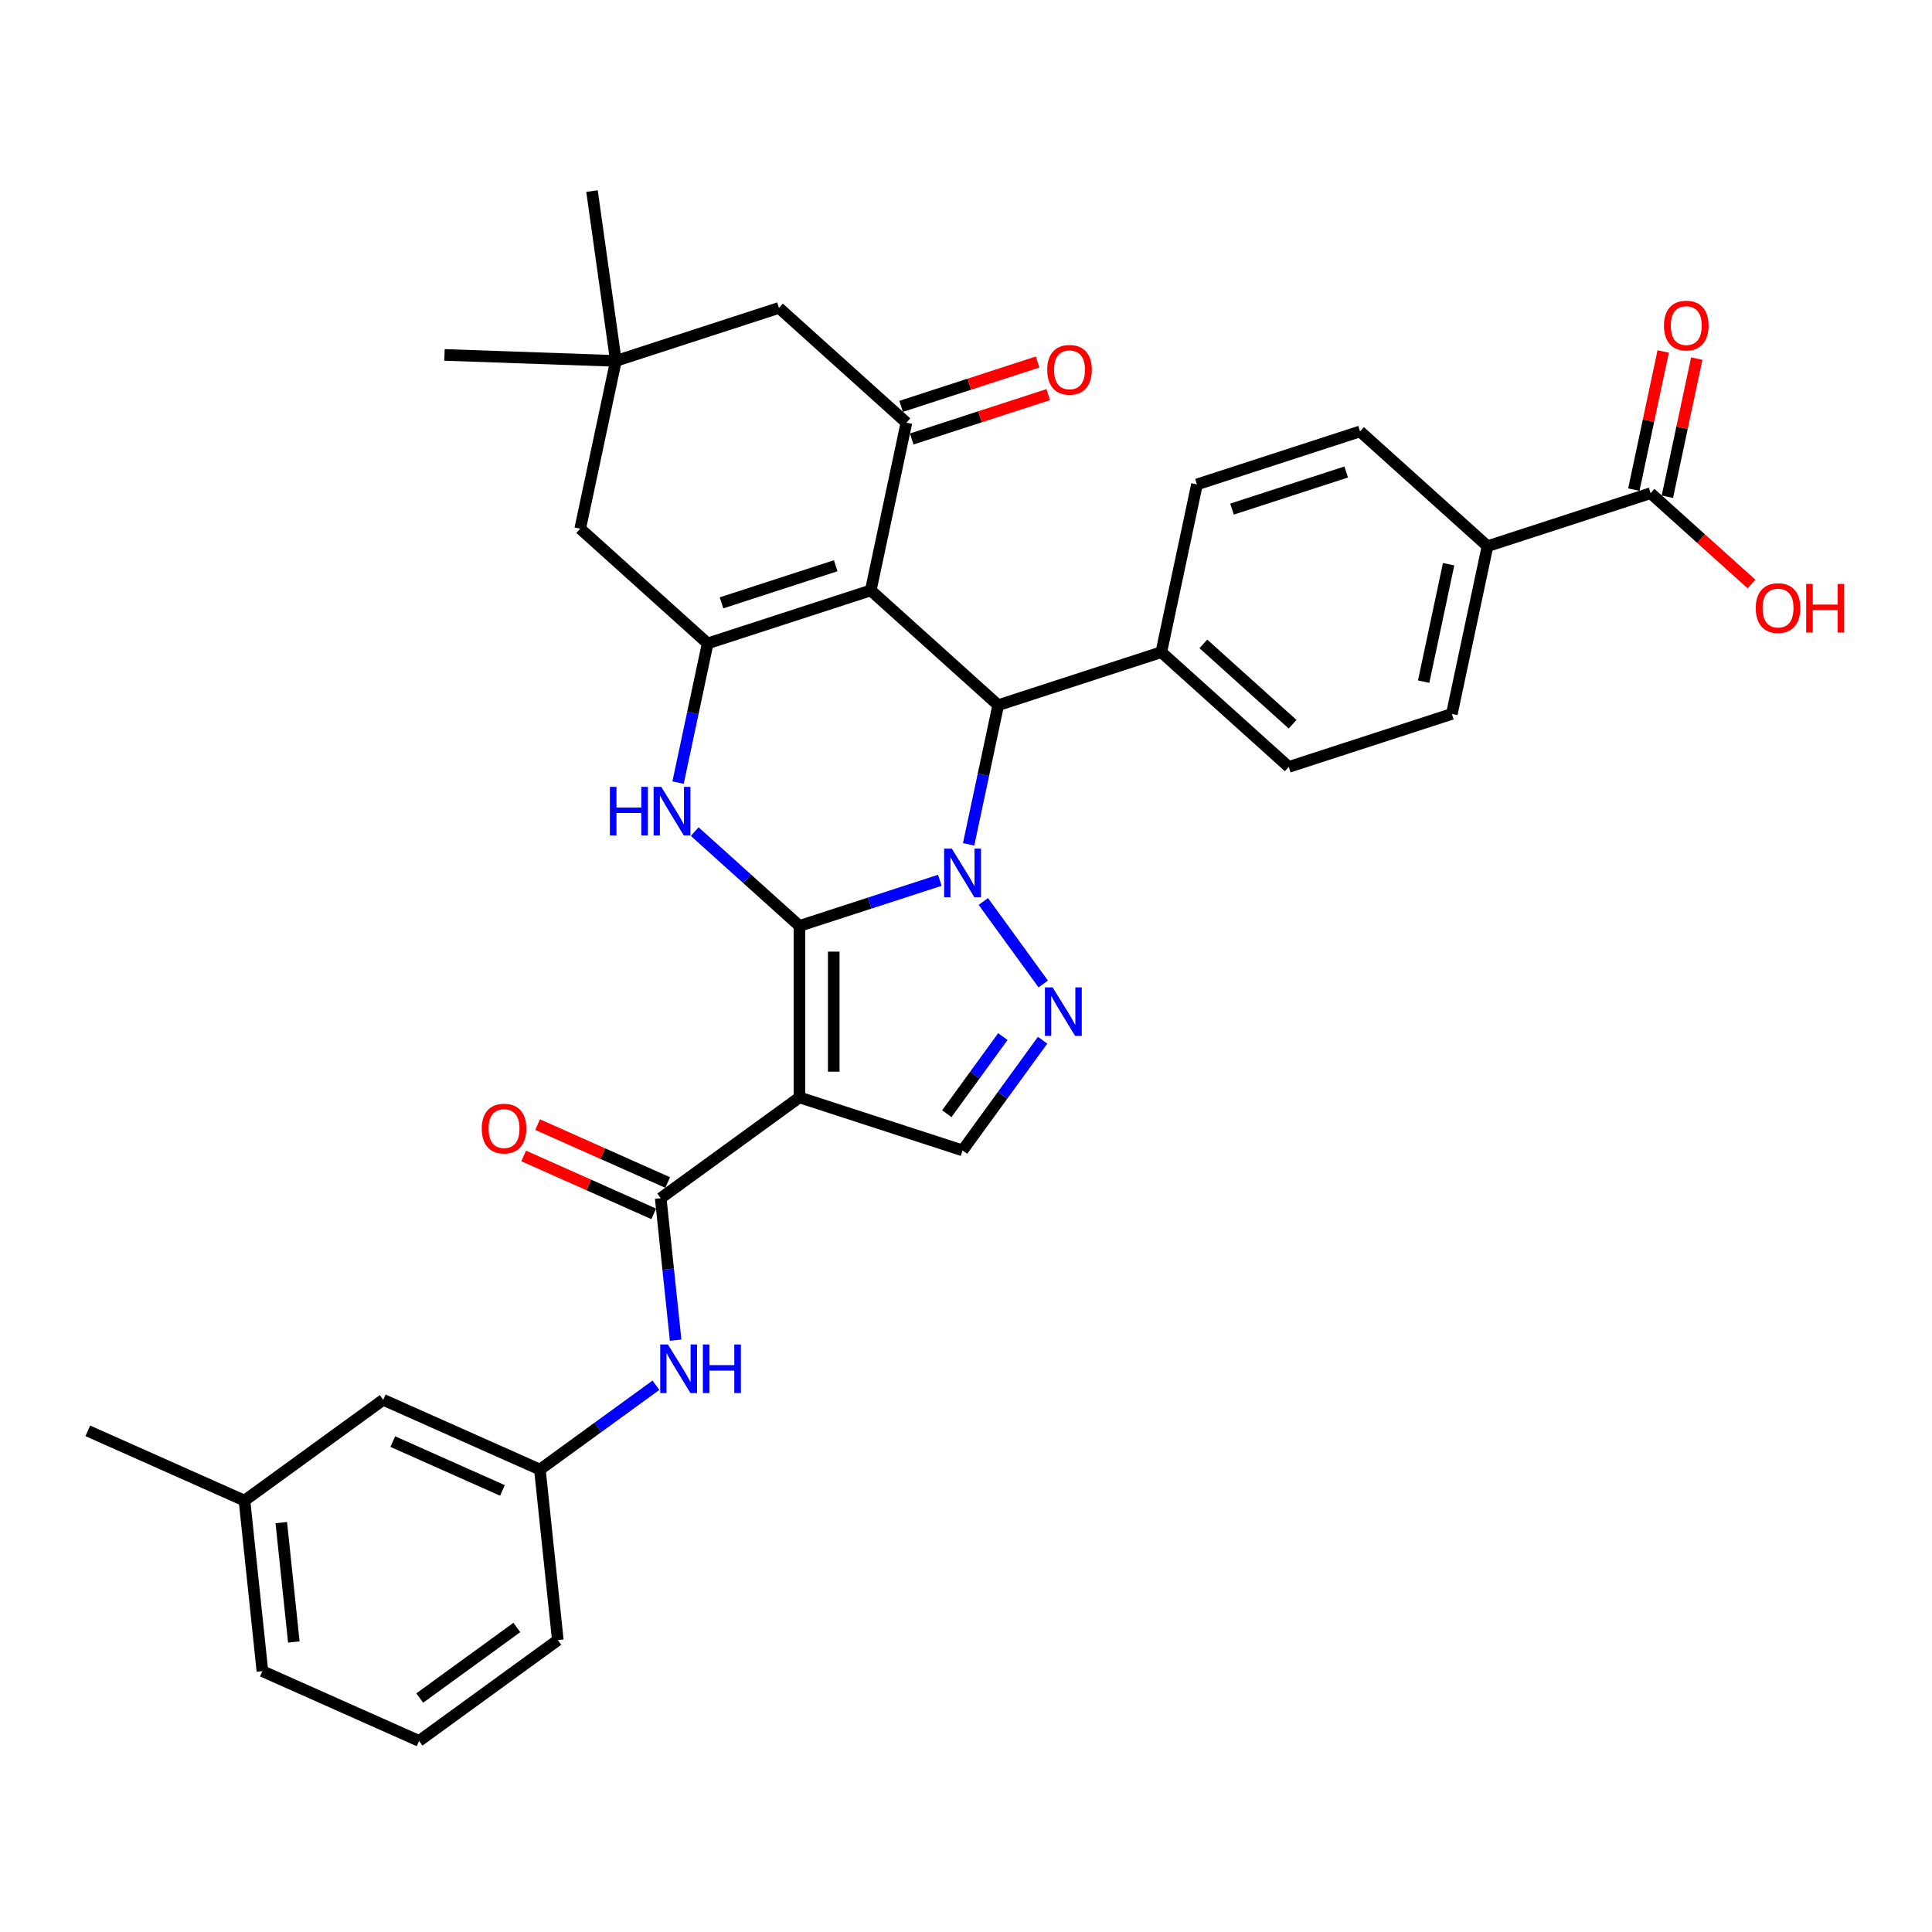 <?xml version='1.0' encoding='iso-8859-1'?>
<svg version='1.1' baseProfile='full'
              xmlns='http://www.w3.org/2000/svg'
                      xmlns:rdkit='http://www.rdkit.org/xml'
                      xmlns:xlink='http://www.w3.org/1999/xlink'
                  xml:space='preserve'
width='1000px' height='1000px' viewBox='0 0 1000 1000'>
<!-- END OF HEADER -->
<rect style='opacity:1.0;fill:#FFFFFF;stroke:none' width='1000' height='1000' x='0' y='0'> </rect>
<path class='bond-0' d='M 413.795,479.248 L 450.129,467.442' style='fill:none;fill-rule:evenodd;stroke:#000000;stroke-width:6px;stroke-linecap:butt;stroke-linejoin:miter;stroke-opacity:1' />
<path class='bond-0' d='M 450.129,467.442 L 486.463,455.637' style='fill:none;fill-rule:evenodd;stroke:#0000FF;stroke-width:6px;stroke-linecap:butt;stroke-linejoin:miter;stroke-opacity:1' />
<path class='bond-1' d='M 413.795,479.248 L 413.795,568.013' style='fill:none;fill-rule:evenodd;stroke:#000000;stroke-width:6px;stroke-linecap:butt;stroke-linejoin:miter;stroke-opacity:1' />
<path class='bond-1' d='M 431.548,492.563 L 431.548,554.698' style='fill:none;fill-rule:evenodd;stroke:#000000;stroke-width:6px;stroke-linecap:butt;stroke-linejoin:miter;stroke-opacity:1' />
<path class='bond-3' d='M 413.795,479.248 L 386.688,454.841' style='fill:none;fill-rule:evenodd;stroke:#000000;stroke-width:6px;stroke-linecap:butt;stroke-linejoin:miter;stroke-opacity:1' />
<path class='bond-3' d='M 386.688,454.841 L 359.582,430.434' style='fill:none;fill-rule:evenodd;stroke:#0000FF;stroke-width:6px;stroke-linecap:butt;stroke-linejoin:miter;stroke-opacity:1' />
<path class='bond-5' d='M 501.359,437.03 L 509.015,401.011' style='fill:none;fill-rule:evenodd;stroke:#0000FF;stroke-width:6px;stroke-linecap:butt;stroke-linejoin:miter;stroke-opacity:1' />
<path class='bond-5' d='M 509.015,401.011 L 516.671,364.993' style='fill:none;fill-rule:evenodd;stroke:#000000;stroke-width:6px;stroke-linecap:butt;stroke-linejoin:miter;stroke-opacity:1' />
<path class='bond-6' d='M 508.96,466.606 L 539.978,509.299' style='fill:none;fill-rule:evenodd;stroke:#0000FF;stroke-width:6px;stroke-linecap:butt;stroke-linejoin:miter;stroke-opacity:1' />
<path class='bond-8' d='M 413.795,568.013 L 341.982,620.188' style='fill:none;fill-rule:evenodd;stroke:#000000;stroke-width:6px;stroke-linecap:butt;stroke-linejoin:miter;stroke-opacity:1' />
<path class='bond-9' d='M 413.795,568.013 L 498.215,595.443' style='fill:none;fill-rule:evenodd;stroke:#000000;stroke-width:6px;stroke-linecap:butt;stroke-linejoin:miter;stroke-opacity:1' />
<path class='bond-2' d='M 450.705,305.597 L 366.285,333.027' style='fill:none;fill-rule:evenodd;stroke:#000000;stroke-width:6px;stroke-linecap:butt;stroke-linejoin:miter;stroke-opacity:1' />
<path class='bond-2' d='M 432.556,292.828 L 373.462,312.029' style='fill:none;fill-rule:evenodd;stroke:#000000;stroke-width:6px;stroke-linecap:butt;stroke-linejoin:miter;stroke-opacity:1' />
<path class='bond-7' d='M 450.705,305.597 L 469.161,218.772' style='fill:none;fill-rule:evenodd;stroke:#000000;stroke-width:6px;stroke-linecap:butt;stroke-linejoin:miter;stroke-opacity:1' />
<path class='bond-35' d='M 450.705,305.597 L 516.671,364.993' style='fill:none;fill-rule:evenodd;stroke:#000000;stroke-width:6px;stroke-linecap:butt;stroke-linejoin:miter;stroke-opacity:1' />
<path class='bond-4' d='M 350.973,405.064 L 358.629,369.046' style='fill:none;fill-rule:evenodd;stroke:#0000FF;stroke-width:6px;stroke-linecap:butt;stroke-linejoin:miter;stroke-opacity:1' />
<path class='bond-4' d='M 358.629,369.046 L 366.285,333.027' style='fill:none;fill-rule:evenodd;stroke:#000000;stroke-width:6px;stroke-linecap:butt;stroke-linejoin:miter;stroke-opacity:1' />
<path class='bond-12' d='M 366.285,333.027 L 300.32,273.632' style='fill:none;fill-rule:evenodd;stroke:#000000;stroke-width:6px;stroke-linecap:butt;stroke-linejoin:miter;stroke-opacity:1' />
<path class='bond-14' d='M 516.671,364.993 L 601.091,337.563' style='fill:none;fill-rule:evenodd;stroke:#000000;stroke-width:6px;stroke-linecap:butt;stroke-linejoin:miter;stroke-opacity:1' />
<path class='bond-34' d='M 539.646,538.419 L 518.93,566.931' style='fill:none;fill-rule:evenodd;stroke:#0000FF;stroke-width:6px;stroke-linecap:butt;stroke-linejoin:miter;stroke-opacity:1' />
<path class='bond-34' d='M 518.93,566.931 L 498.215,595.443' style='fill:none;fill-rule:evenodd;stroke:#000000;stroke-width:6px;stroke-linecap:butt;stroke-linejoin:miter;stroke-opacity:1' />
<path class='bond-34' d='M 519.069,536.537 L 504.568,556.496' style='fill:none;fill-rule:evenodd;stroke:#0000FF;stroke-width:6px;stroke-linecap:butt;stroke-linejoin:miter;stroke-opacity:1' />
<path class='bond-34' d='M 504.568,556.496 L 490.067,576.454' style='fill:none;fill-rule:evenodd;stroke:#000000;stroke-width:6px;stroke-linecap:butt;stroke-linejoin:miter;stroke-opacity:1' />
<path class='bond-17' d='M 471.904,227.214 L 507.235,215.735' style='fill:none;fill-rule:evenodd;stroke:#000000;stroke-width:6px;stroke-linecap:butt;stroke-linejoin:miter;stroke-opacity:1' />
<path class='bond-17' d='M 507.235,215.735 L 542.565,204.255' style='fill:none;fill-rule:evenodd;stroke:#FF0000;stroke-width:6px;stroke-linecap:butt;stroke-linejoin:miter;stroke-opacity:1' />
<path class='bond-17' d='M 466.418,210.33 L 501.749,198.85' style='fill:none;fill-rule:evenodd;stroke:#000000;stroke-width:6px;stroke-linecap:butt;stroke-linejoin:miter;stroke-opacity:1' />
<path class='bond-17' d='M 501.749,198.85 L 537.08,187.371' style='fill:none;fill-rule:evenodd;stroke:#FF0000;stroke-width:6px;stroke-linecap:butt;stroke-linejoin:miter;stroke-opacity:1' />
<path class='bond-36' d='M 469.161,218.772 L 403.195,159.377' style='fill:none;fill-rule:evenodd;stroke:#000000;stroke-width:6px;stroke-linecap:butt;stroke-linejoin:miter;stroke-opacity:1' />
<path class='bond-10' d='M 341.982,620.188 L 345.845,656.933' style='fill:none;fill-rule:evenodd;stroke:#000000;stroke-width:6px;stroke-linecap:butt;stroke-linejoin:miter;stroke-opacity:1' />
<path class='bond-10' d='M 345.845,656.933 L 349.707,693.678' style='fill:none;fill-rule:evenodd;stroke:#0000FF;stroke-width:6px;stroke-linecap:butt;stroke-linejoin:miter;stroke-opacity:1' />
<path class='bond-18' d='M 345.593,612.078 L 311.927,597.089' style='fill:none;fill-rule:evenodd;stroke:#000000;stroke-width:6px;stroke-linecap:butt;stroke-linejoin:miter;stroke-opacity:1' />
<path class='bond-18' d='M 311.927,597.089 L 278.261,582.1' style='fill:none;fill-rule:evenodd;stroke:#FF0000;stroke-width:6px;stroke-linecap:butt;stroke-linejoin:miter;stroke-opacity:1' />
<path class='bond-18' d='M 338.372,628.297 L 304.706,613.307' style='fill:none;fill-rule:evenodd;stroke:#000000;stroke-width:6px;stroke-linecap:butt;stroke-linejoin:miter;stroke-opacity:1' />
<path class='bond-18' d='M 304.706,613.307 L 271.04,598.318' style='fill:none;fill-rule:evenodd;stroke:#FF0000;stroke-width:6px;stroke-linecap:butt;stroke-linejoin:miter;stroke-opacity:1' />
<path class='bond-19' d='M 339.508,717.005 L 309.478,738.823' style='fill:none;fill-rule:evenodd;stroke:#0000FF;stroke-width:6px;stroke-linecap:butt;stroke-linejoin:miter;stroke-opacity:1' />
<path class='bond-19' d='M 309.478,738.823 L 279.449,760.641' style='fill:none;fill-rule:evenodd;stroke:#000000;stroke-width:6px;stroke-linecap:butt;stroke-linejoin:miter;stroke-opacity:1' />
<path class='bond-11' d='M 854.352,255.273 L 769.932,282.703' style='fill:none;fill-rule:evenodd;stroke:#000000;stroke-width:6px;stroke-linecap:butt;stroke-linejoin:miter;stroke-opacity:1' />
<path class='bond-20' d='M 863.035,257.119 L 870.634,221.367' style='fill:none;fill-rule:evenodd;stroke:#000000;stroke-width:6px;stroke-linecap:butt;stroke-linejoin:miter;stroke-opacity:1' />
<path class='bond-20' d='M 870.634,221.367 L 878.234,185.614' style='fill:none;fill-rule:evenodd;stroke:#FF0000;stroke-width:6px;stroke-linecap:butt;stroke-linejoin:miter;stroke-opacity:1' />
<path class='bond-20' d='M 845.67,253.428 L 853.269,217.676' style='fill:none;fill-rule:evenodd;stroke:#000000;stroke-width:6px;stroke-linecap:butt;stroke-linejoin:miter;stroke-opacity:1' />
<path class='bond-20' d='M 853.269,217.676 L 860.869,181.923' style='fill:none;fill-rule:evenodd;stroke:#FF0000;stroke-width:6px;stroke-linecap:butt;stroke-linejoin:miter;stroke-opacity:1' />
<path class='bond-26' d='M 854.352,255.273 L 880.456,278.777' style='fill:none;fill-rule:evenodd;stroke:#000000;stroke-width:6px;stroke-linecap:butt;stroke-linejoin:miter;stroke-opacity:1' />
<path class='bond-26' d='M 880.456,278.777 L 906.559,302.28' style='fill:none;fill-rule:evenodd;stroke:#FF0000;stroke-width:6px;stroke-linecap:butt;stroke-linejoin:miter;stroke-opacity:1' />
<path class='bond-13' d='M 300.32,273.632 L 318.775,186.807' style='fill:none;fill-rule:evenodd;stroke:#000000;stroke-width:6px;stroke-linecap:butt;stroke-linejoin:miter;stroke-opacity:1' />
<path class='bond-15' d='M 318.775,186.807 L 403.195,159.377' style='fill:none;fill-rule:evenodd;stroke:#000000;stroke-width:6px;stroke-linecap:butt;stroke-linejoin:miter;stroke-opacity:1' />
<path class='bond-28' d='M 318.775,186.807 L 230.064,183.709' style='fill:none;fill-rule:evenodd;stroke:#000000;stroke-width:6px;stroke-linecap:butt;stroke-linejoin:miter;stroke-opacity:1' />
<path class='bond-29' d='M 318.775,186.807 L 306.421,98.906' style='fill:none;fill-rule:evenodd;stroke:#000000;stroke-width:6px;stroke-linecap:butt;stroke-linejoin:miter;stroke-opacity:1' />
<path class='bond-21' d='M 601.091,337.563 L 619.546,250.738' style='fill:none;fill-rule:evenodd;stroke:#000000;stroke-width:6px;stroke-linecap:butt;stroke-linejoin:miter;stroke-opacity:1' />
<path class='bond-22' d='M 601.091,337.563 L 667.056,396.958' style='fill:none;fill-rule:evenodd;stroke:#000000;stroke-width:6px;stroke-linecap:butt;stroke-linejoin:miter;stroke-opacity:1' />
<path class='bond-22' d='M 622.865,333.279 L 669.041,374.856' style='fill:none;fill-rule:evenodd;stroke:#000000;stroke-width:6px;stroke-linecap:butt;stroke-linejoin:miter;stroke-opacity:1' />
<path class='bond-16' d='M 769.932,282.703 L 751.477,369.528' style='fill:none;fill-rule:evenodd;stroke:#000000;stroke-width:6px;stroke-linecap:butt;stroke-linejoin:miter;stroke-opacity:1' />
<path class='bond-16' d='M 749.799,292.036 L 736.88,352.814' style='fill:none;fill-rule:evenodd;stroke:#000000;stroke-width:6px;stroke-linecap:butt;stroke-linejoin:miter;stroke-opacity:1' />
<path class='bond-37' d='M 769.932,282.703 L 703.967,223.308' style='fill:none;fill-rule:evenodd;stroke:#000000;stroke-width:6px;stroke-linecap:butt;stroke-linejoin:miter;stroke-opacity:1' />
<path class='bond-25' d='M 279.449,760.641 L 198.358,724.537' style='fill:none;fill-rule:evenodd;stroke:#000000;stroke-width:6px;stroke-linecap:butt;stroke-linejoin:miter;stroke-opacity:1' />
<path class='bond-25' d='M 260.064,771.444 L 203.301,746.171' style='fill:none;fill-rule:evenodd;stroke:#000000;stroke-width:6px;stroke-linecap:butt;stroke-linejoin:miter;stroke-opacity:1' />
<path class='bond-31' d='M 279.449,760.641 L 288.727,848.92' style='fill:none;fill-rule:evenodd;stroke:#000000;stroke-width:6px;stroke-linecap:butt;stroke-linejoin:miter;stroke-opacity:1' />
<path class='bond-24' d='M 619.546,250.738 L 703.967,223.308' style='fill:none;fill-rule:evenodd;stroke:#000000;stroke-width:6px;stroke-linecap:butt;stroke-linejoin:miter;stroke-opacity:1' />
<path class='bond-24' d='M 637.695,263.507 L 696.79,244.306' style='fill:none;fill-rule:evenodd;stroke:#000000;stroke-width:6px;stroke-linecap:butt;stroke-linejoin:miter;stroke-opacity:1' />
<path class='bond-23' d='M 667.056,396.958 L 751.477,369.528' style='fill:none;fill-rule:evenodd;stroke:#000000;stroke-width:6px;stroke-linecap:butt;stroke-linejoin:miter;stroke-opacity:1' />
<path class='bond-27' d='M 198.358,724.537 L 126.545,776.712' style='fill:none;fill-rule:evenodd;stroke:#000000;stroke-width:6px;stroke-linecap:butt;stroke-linejoin:miter;stroke-opacity:1' />
<path class='bond-33' d='M 126.545,776.712 L 45.455,740.608' style='fill:none;fill-rule:evenodd;stroke:#000000;stroke-width:6px;stroke-linecap:butt;stroke-linejoin:miter;stroke-opacity:1' />
<path class='bond-38' d='M 126.545,776.712 L 135.824,864.99' style='fill:none;fill-rule:evenodd;stroke:#000000;stroke-width:6px;stroke-linecap:butt;stroke-linejoin:miter;stroke-opacity:1' />
<path class='bond-38' d='M 145.593,788.098 L 152.088,849.893' style='fill:none;fill-rule:evenodd;stroke:#000000;stroke-width:6px;stroke-linecap:butt;stroke-linejoin:miter;stroke-opacity:1' />
<path class='bond-30' d='M 216.915,901.094 L 288.727,848.92' style='fill:none;fill-rule:evenodd;stroke:#000000;stroke-width:6px;stroke-linecap:butt;stroke-linejoin:miter;stroke-opacity:1' />
<path class='bond-30' d='M 217.252,878.906 L 267.52,842.383' style='fill:none;fill-rule:evenodd;stroke:#000000;stroke-width:6px;stroke-linecap:butt;stroke-linejoin:miter;stroke-opacity:1' />
<path class='bond-32' d='M 216.915,901.094 L 135.824,864.99' style='fill:none;fill-rule:evenodd;stroke:#000000;stroke-width:6px;stroke-linecap:butt;stroke-linejoin:miter;stroke-opacity:1' />
<path  class='atom-1' d='M 492.659 439.249
L 500.896 452.564
Q 501.713 453.877, 503.026 456.256
Q 504.34 458.635, 504.411 458.777
L 504.411 439.249
L 507.749 439.249
L 507.749 464.387
L 504.305 464.387
L 495.464 449.83
Q 494.434 448.125, 493.333 446.173
Q 492.268 444.22, 491.948 443.616
L 491.948 464.387
L 488.682 464.387
L 488.682 439.249
L 492.659 439.249
' fill='#0000FF'/>
<path  class='atom-4' d='M 315.679 407.283
L 319.087 407.283
L 319.087 417.971
L 331.941 417.971
L 331.941 407.283
L 335.349 407.283
L 335.349 432.422
L 331.941 432.422
L 331.941 420.811
L 319.087 420.811
L 319.087 432.422
L 315.679 432.422
L 315.679 407.283
' fill='#0000FF'/>
<path  class='atom-4' d='M 342.273 407.283
L 350.51 420.598
Q 351.327 421.912, 352.641 424.291
Q 353.954 426.67, 354.025 426.812
L 354.025 407.283
L 357.363 407.283
L 357.363 432.422
L 353.919 432.422
L 345.078 417.864
Q 344.048 416.16, 342.947 414.207
Q 341.882 412.254, 341.563 411.651
L 341.563 432.422
L 338.296 432.422
L 338.296 407.283
L 342.273 407.283
' fill='#0000FF'/>
<path  class='atom-7' d='M 544.833 511.061
L 553.071 524.376
Q 553.887 525.69, 555.201 528.069
Q 556.515 530.447, 556.586 530.59
L 556.586 511.061
L 559.923 511.061
L 559.923 536.199
L 556.479 536.199
L 547.638 521.642
Q 546.609 519.938, 545.508 517.985
Q 544.443 516.032, 544.123 515.428
L 544.123 536.199
L 540.857 536.199
L 540.857 511.061
L 544.833 511.061
' fill='#0000FF'/>
<path  class='atom-11' d='M 345.704 695.897
L 353.942 709.212
Q 354.758 710.526, 356.072 712.904
Q 357.386 715.283, 357.457 715.425
L 357.457 695.897
L 360.794 695.897
L 360.794 721.035
L 357.35 721.035
L 348.509 706.478
Q 347.48 704.774, 346.379 702.821
Q 345.314 700.868, 344.994 700.264
L 344.994 721.035
L 341.728 721.035
L 341.728 695.897
L 345.704 695.897
' fill='#0000FF'/>
<path  class='atom-11' d='M 363.812 695.897
L 367.221 695.897
L 367.221 706.584
L 380.074 706.584
L 380.074 695.897
L 383.483 695.897
L 383.483 721.035
L 380.074 721.035
L 380.074 709.425
L 367.221 709.425
L 367.221 721.035
L 363.812 721.035
L 363.812 695.897
' fill='#0000FF'/>
<path  class='atom-18' d='M 542.042 191.413
Q 542.042 185.377, 545.024 182.004
Q 548.007 178.631, 553.581 178.631
Q 559.156 178.631, 562.138 182.004
Q 565.121 185.377, 565.121 191.413
Q 565.121 197.52, 562.103 201
Q 559.085 204.444, 553.581 204.444
Q 548.042 204.444, 545.024 201
Q 542.042 197.556, 542.042 191.413
M 553.581 201.604
Q 557.416 201.604, 559.475 199.047
Q 561.57 196.455, 561.57 191.413
Q 561.57 186.478, 559.475 183.993
Q 557.416 181.472, 553.581 181.472
Q 549.746 181.472, 547.652 183.957
Q 545.592 186.442, 545.592 191.413
Q 545.592 196.491, 547.652 199.047
Q 549.746 201.604, 553.581 201.604
' fill='#FF0000'/>
<path  class='atom-19' d='M 249.352 584.155
Q 249.352 578.119, 252.335 574.746
Q 255.317 571.372, 260.892 571.372
Q 266.466 571.372, 269.449 574.746
Q 272.431 578.119, 272.431 584.155
Q 272.431 590.262, 269.413 593.741
Q 266.395 597.185, 260.892 597.185
Q 255.353 597.185, 252.335 593.741
Q 249.352 590.297, 249.352 584.155
M 260.892 594.345
Q 264.726 594.345, 266.786 591.788
Q 268.88 589.196, 268.88 584.155
Q 268.88 579.219, 266.786 576.734
Q 264.726 574.213, 260.892 574.213
Q 257.057 574.213, 254.962 576.698
Q 252.903 579.184, 252.903 584.155
Q 252.903 589.232, 254.962 591.788
Q 257.057 594.345, 260.892 594.345
' fill='#FF0000'/>
<path  class='atom-21' d='M 861.268 168.519
Q 861.268 162.483, 864.251 159.11
Q 867.233 155.737, 872.808 155.737
Q 878.382 155.737, 881.365 159.11
Q 884.347 162.483, 884.347 168.519
Q 884.347 174.626, 881.329 178.106
Q 878.311 181.55, 872.808 181.55
Q 867.269 181.55, 864.251 178.106
Q 861.268 174.662, 861.268 168.519
M 872.808 178.709
Q 876.642 178.709, 878.702 176.153
Q 880.797 173.561, 880.797 168.519
Q 880.797 163.584, 878.702 161.098
Q 876.642 158.577, 872.808 158.577
Q 868.973 158.577, 866.878 161.063
Q 864.819 163.548, 864.819 168.519
Q 864.819 173.596, 866.878 176.153
Q 868.973 178.709, 872.808 178.709
' fill='#FF0000'/>
<path  class='atom-27' d='M 908.778 314.74
Q 908.778 308.704, 911.761 305.331
Q 914.743 301.957, 920.318 301.957
Q 925.892 301.957, 928.875 305.331
Q 931.857 308.704, 931.857 314.74
Q 931.857 320.847, 928.839 324.326
Q 925.821 327.77, 920.318 327.77
Q 914.779 327.77, 911.761 324.326
Q 908.778 320.882, 908.778 314.74
M 920.318 324.93
Q 924.152 324.93, 926.212 322.373
Q 928.307 319.781, 928.307 314.74
Q 928.307 309.804, 926.212 307.319
Q 924.152 304.798, 920.318 304.798
Q 916.483 304.798, 914.388 307.283
Q 912.329 309.769, 912.329 314.74
Q 912.329 319.817, 914.388 322.373
Q 916.483 324.93, 920.318 324.93
' fill='#FF0000'/>
<path  class='atom-27' d='M 934.875 302.241
L 938.284 302.241
L 938.284 312.929
L 951.137 312.929
L 951.137 302.241
L 954.545 302.241
L 954.545 327.38
L 951.137 327.38
L 951.137 315.769
L 938.284 315.769
L 938.284 327.38
L 934.875 327.38
L 934.875 302.241
' fill='#FF0000'/>
</svg>
